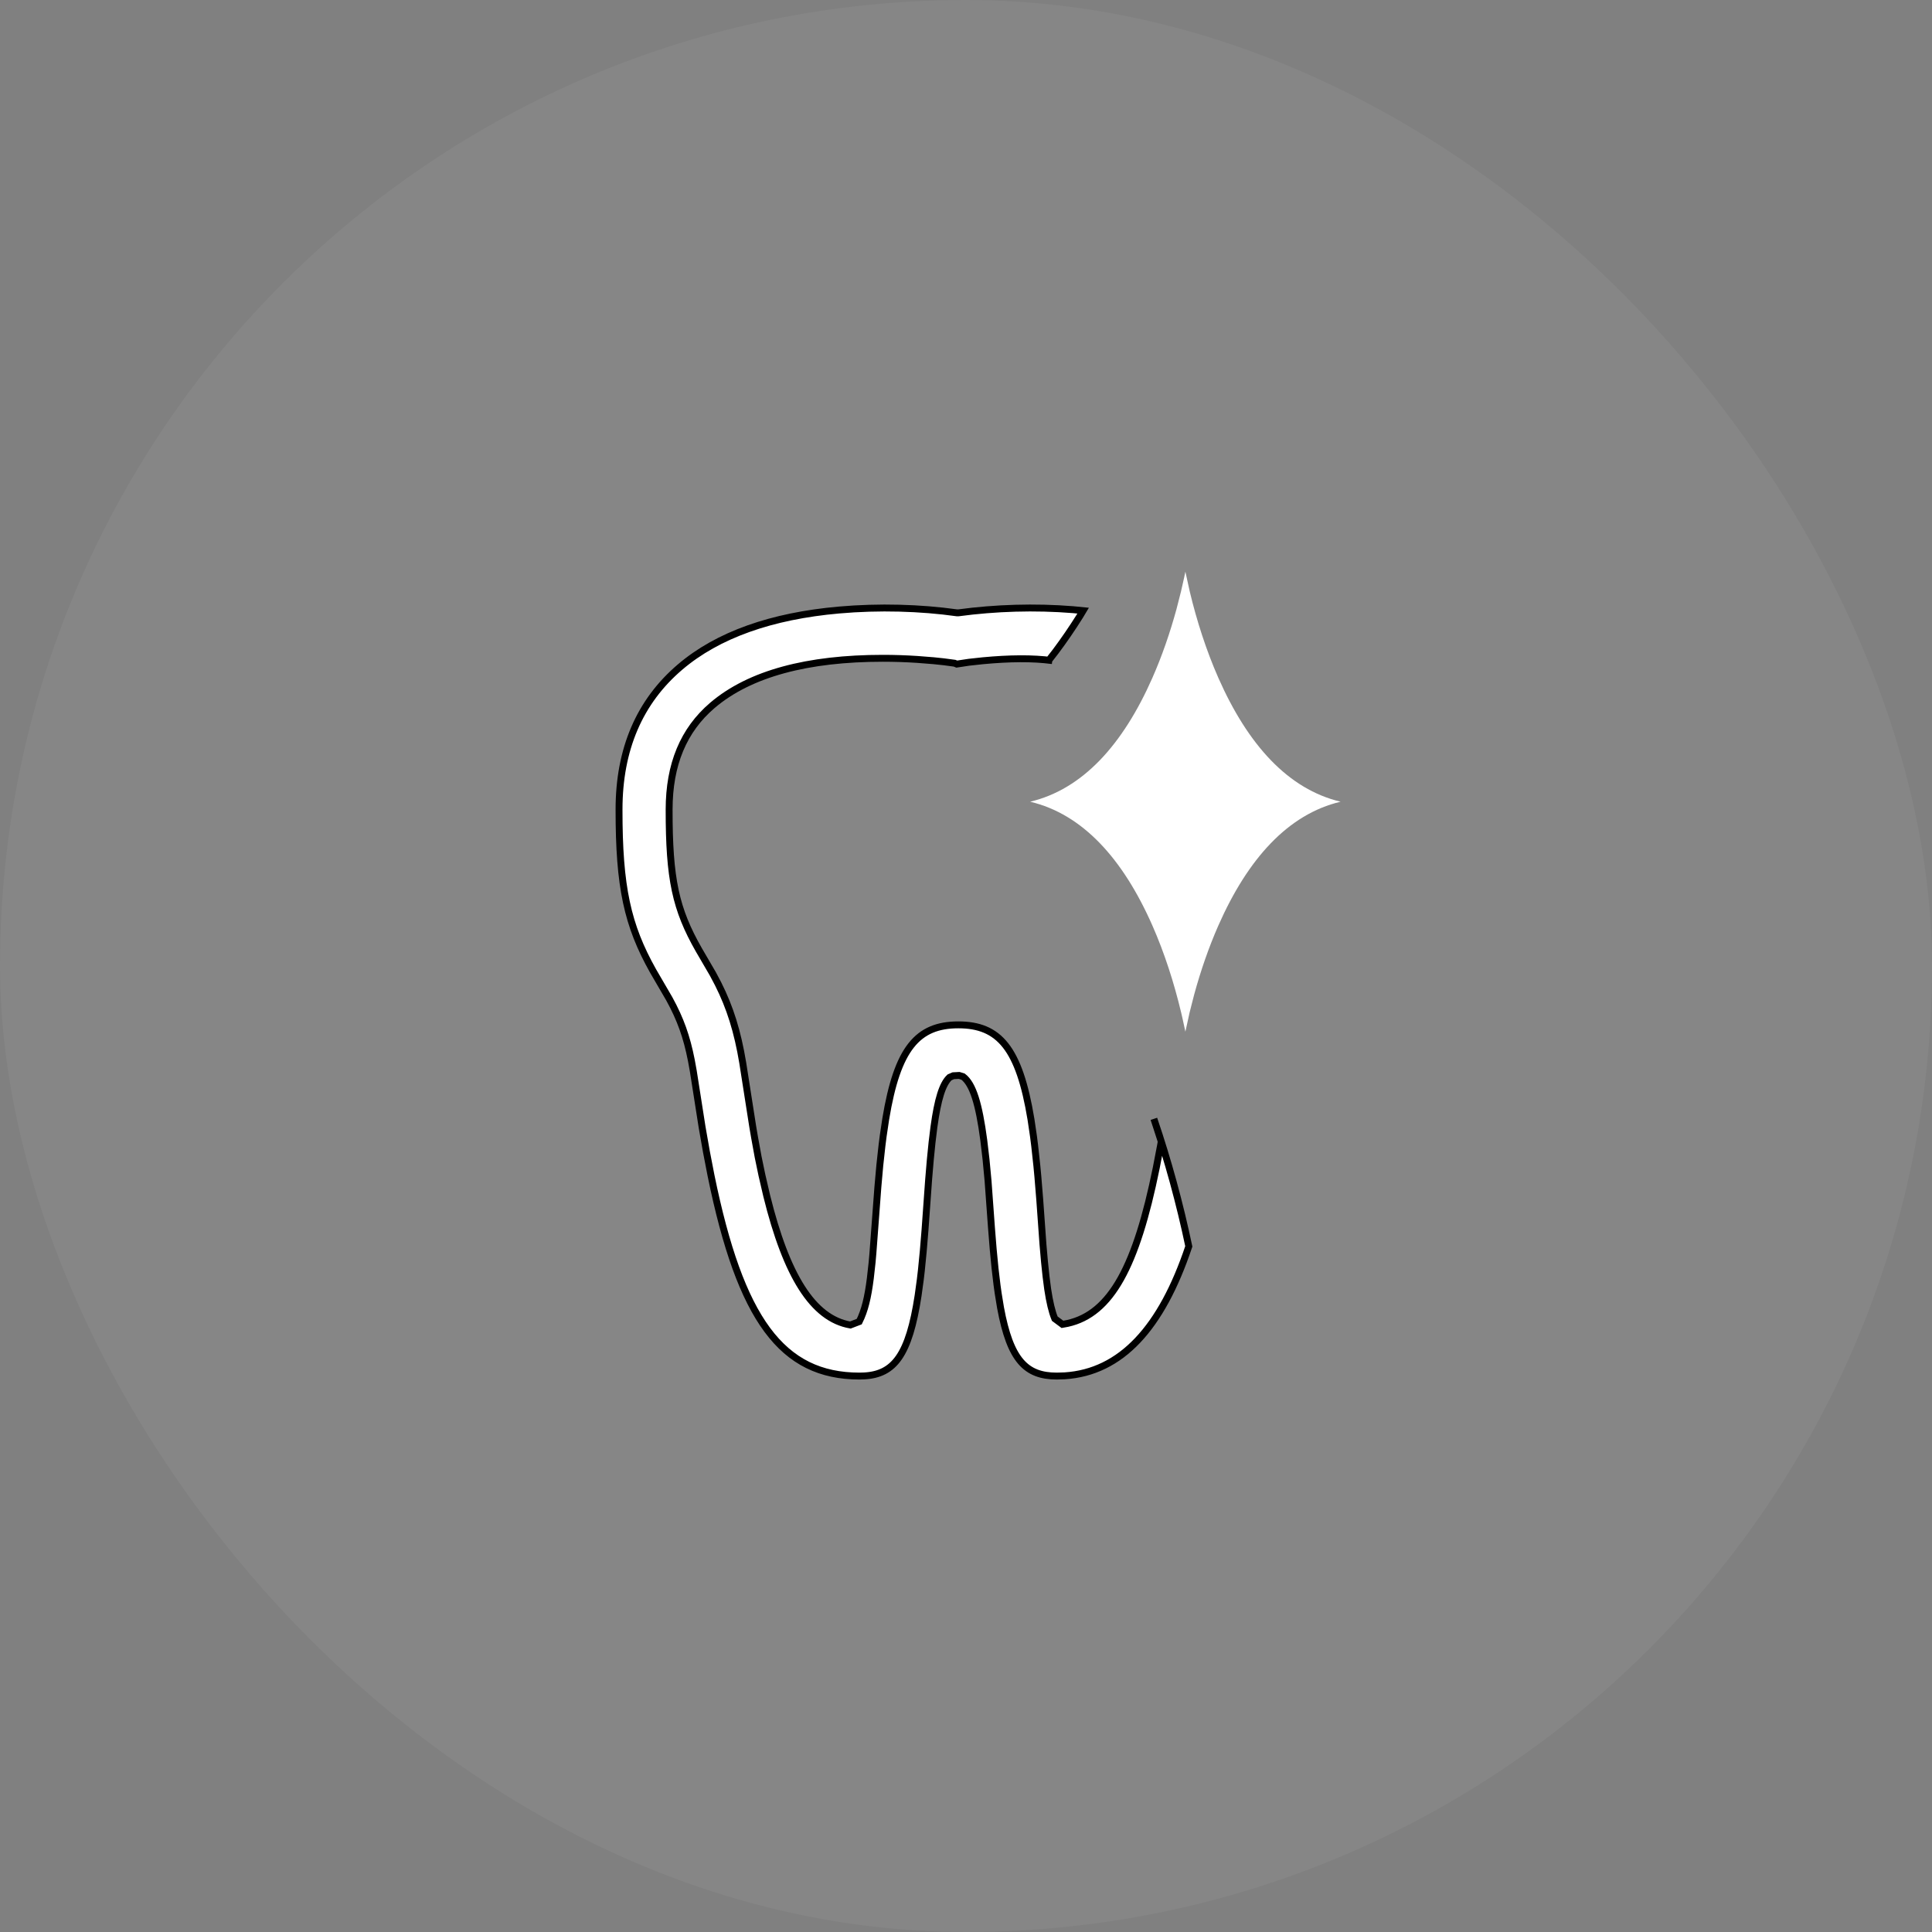 <?xml version="1.0" encoding="UTF-8"?>
<svg width="56px" height="56px" viewBox="0 0 56 56" version="1.1" xmlns="http://www.w3.org/2000/svg" xmlns:xlink="http://www.w3.org/1999/xlink">
    <rect x="0" y="0" width="56" height="56" fill="#808080" stroke="none"/>
    <title>card / home / icon / beauty_Teeth-whitening</title>
    <g id="card-/-home-/-icon-/-beauty_Teeth-whitening" stroke="none" stroke-width="1" fill="none" fill-rule="evenodd">
        <rect id="矩形" fill="#FFFFFF" opacity="0.05" x="0" y="0" width="56" height="56" rx="28"></rect>
        <g id="编组-3" transform="translate(12, 12)" fill="#FFFFFF">
            <rect id="安全范围" opacity="0" x="0" y="0" width="32" height="32"></rect>
            <g id="Teeth-whitening" transform="translate(5.943, 4.571)" fill-rule="nonzero">
                <path d="M13.452,1.129 L13.364,1.276 C13.133,1.645 12.895,1.993 12.649,2.32 L12.458,2.566 L12.557,2.577 C11.99,2.501 11.315,2.509 10.546,2.581 L10.141,2.625 L9.789,2.678 L9.728,2.653 L9.412,2.611 L9.117,2.58 L8.647,2.543 C8.313,2.521 7.978,2.51 7.644,2.51 C5.474,2.51 3.791,2.95 2.708,3.873 C1.866,4.591 1.453,5.588 1.452,6.893 C1.45,8.907 1.639,9.78 2.314,10.962 L2.723,11.664 L2.873,11.949 C3.216,12.63 3.434,13.322 3.586,14.238 L3.876,16.09 L3.929,16.4 L4.032,16.964 L4.142,17.493 L4.281,18.092 C4.851,20.397 5.615,21.646 6.705,21.835 L6.963,21.736 C7.121,21.42 7.213,21.042 7.284,20.481 L7.335,20.023 C7.343,19.94 7.351,19.854 7.358,19.764 L7.503,17.833 L7.559,17.205 L7.622,16.631 C7.633,16.54 7.644,16.451 7.656,16.363 L7.73,15.866 C8.068,13.816 8.654,13.135 9.835,13.135 C11.013,13.135 11.599,13.806 11.94,15.872 L12.014,16.373 C12.026,16.461 12.037,16.551 12.048,16.643 L12.111,17.223 C12.121,17.324 12.131,17.427 12.14,17.533 L12.194,18.195 L12.288,19.501 L12.332,20.001 L12.377,20.429 L12.424,20.791 C12.482,21.178 12.547,21.447 12.63,21.651 L12.852,21.816 L13,21.789 C14.265,21.51 14.996,20.112 15.57,17.288 L15.7,16.611 L15.716,16.515 L15.503,15.86 C15.914,17.066 16.255,18.319 16.515,19.556 C15.723,21.925 14.55,23.202 12.919,23.308 L12.688,23.315 C11.795,23.315 11.338,22.853 11.058,21.333 L10.989,20.912 C10.978,20.838 10.967,20.761 10.957,20.683 L10.898,20.185 L10.845,19.634 L10.796,19.026 L10.696,17.655 L10.638,17.037 L10.572,16.477 C10.433,15.43 10.259,14.851 9.971,14.635 L9.859,14.601 L9.688,14.61 L9.58,14.657 C9.376,14.85 9.239,15.282 9.127,16.099 L9.073,16.54 L9.022,17.049 L8.973,17.631 L8.869,19.078 L8.818,19.696 L8.763,20.254 C8.753,20.342 8.743,20.428 8.733,20.512 L8.668,20.986 C8.405,22.704 7.974,23.263 7.108,23.311 L6.968,23.315 C4.722,23.314 3.519,21.676 2.666,17.5 L2.534,16.819 C2.491,16.585 2.449,16.344 2.407,16.096 L2.153,14.477 L2.096,14.163 C1.96,13.469 1.778,12.968 1.46,12.386 L0.988,11.575 C0.242,10.248 -0.002,9.137 0,6.893 C0,5.144 0.595,3.762 1.772,2.761 C2.864,1.831 4.42,1.284 6.373,1.111 C7.539,1.008 8.737,1.044 9.793,1.192 L9.839,1.192 C10.912,1.048 12.055,1.011 13.166,1.101 L13.452,1.129 Z" id="路径" stroke="#000000" stroke-width="0.2"></path>
                <path d="M16.377,0.184 L16.416,0 L16.542,0.572 C16.747,1.429 17.022,2.285 17.375,3.085 C18.229,5.017 19.393,6.305 20.914,6.667 C19.391,7.029 18.226,8.32 17.372,10.255 C17.09,10.896 16.858,11.572 16.671,12.256 L16.54,12.769 L16.416,13.333 L16.336,12.964 L16.291,12.769 C16.086,11.913 15.812,11.056 15.459,10.255 C14.605,8.32 13.44,7.029 11.917,6.667 C13.438,6.305 14.602,5.017 15.456,3.085 C15.739,2.445 15.971,1.769 16.158,1.086 L16.289,0.572 L16.377,0.184 Z" id="路径"></path>
            </g>
        </g>
    </g>
</svg>